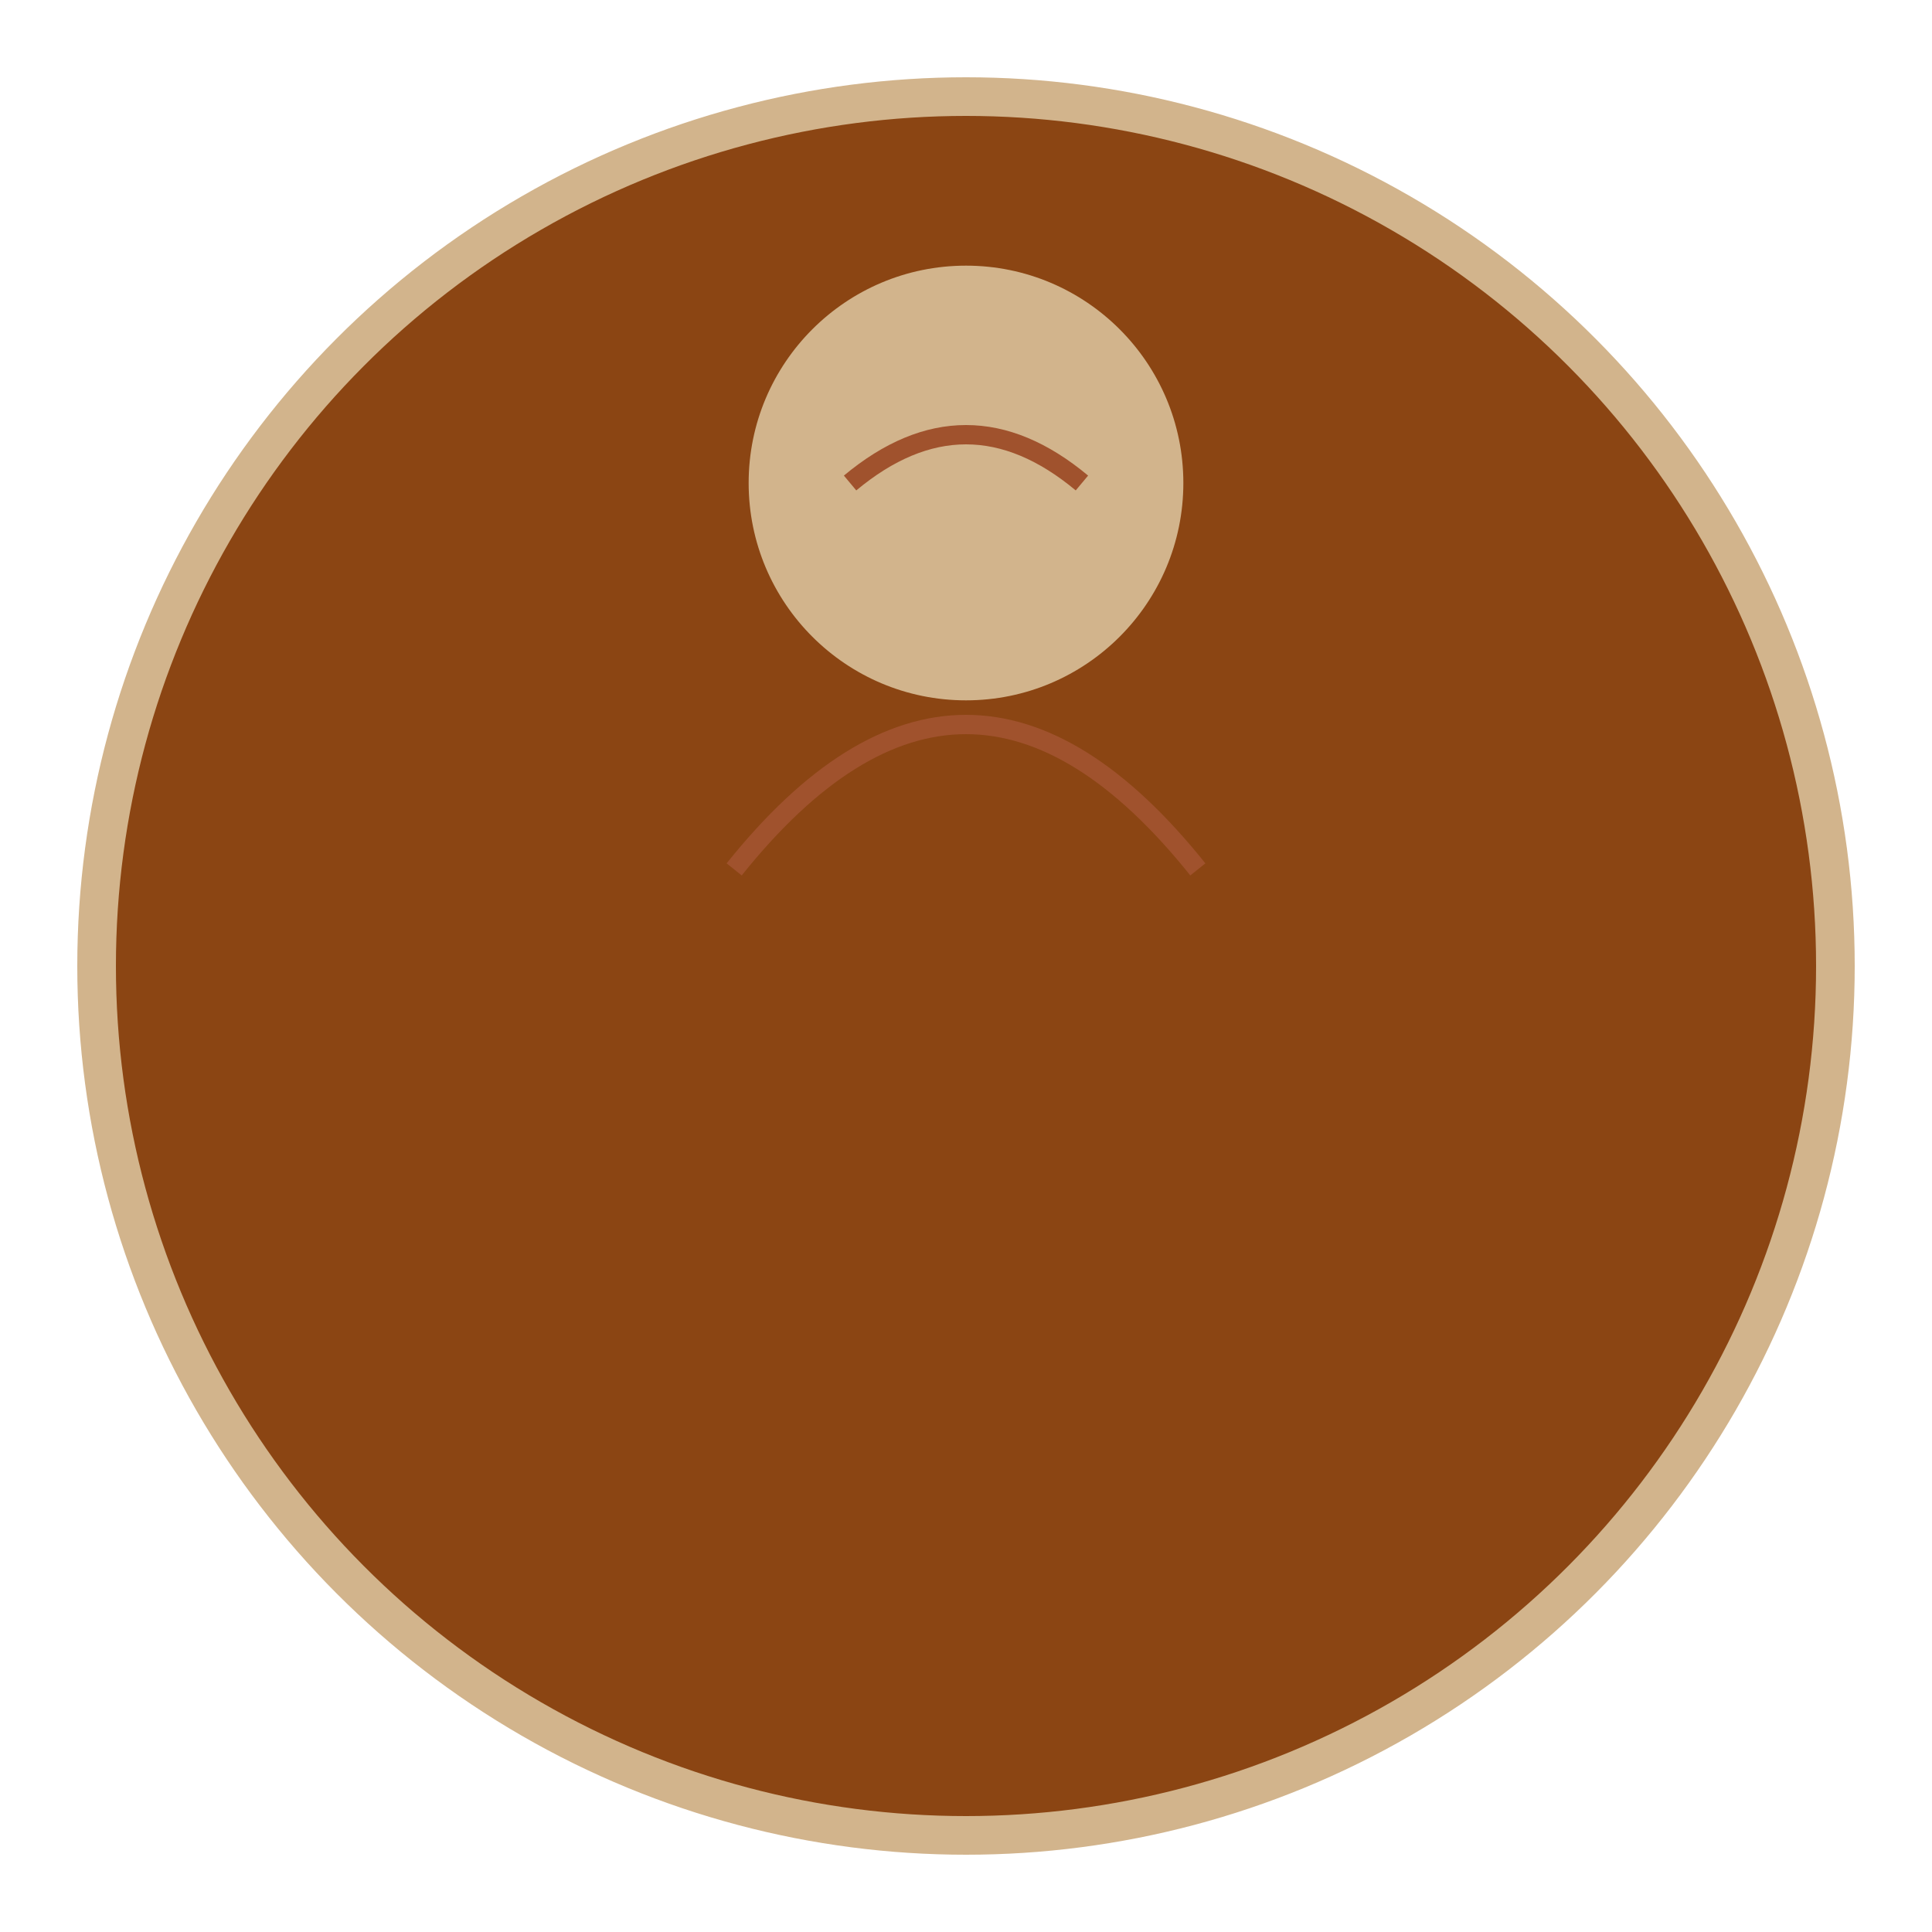 <svg width="100" height="100" xmlns="http://www.w3.org/2000/svg" viewBox="0 0 100 100">
  <style>
    .drum {
      fill: #8B4513;
      stroke: #D2B48C;
      stroke-width: 2;
    }
    .ring {
      fill: #D2B48C;
      stroke: #8B4513;
      stroke-width: 1.5;
    }
    .rope {
      fill: none;
      stroke: #A0522D;
      stroke-width: 1;
    }
  </style>
  <title>Colorful Djembe Drum</title>
  <desc>An artistic representation of a djembe drum with decorative ropes and rings.</desc>
  <circle class="drum" cx="50" cy="50" r="45"/>
  <circle class="ring" cx="50" cy="25" r="12"/>
  <path class="rope" d="M38,45 Q50,30 62,45 M44,25 Q50,20 56,25"/>
</svg>